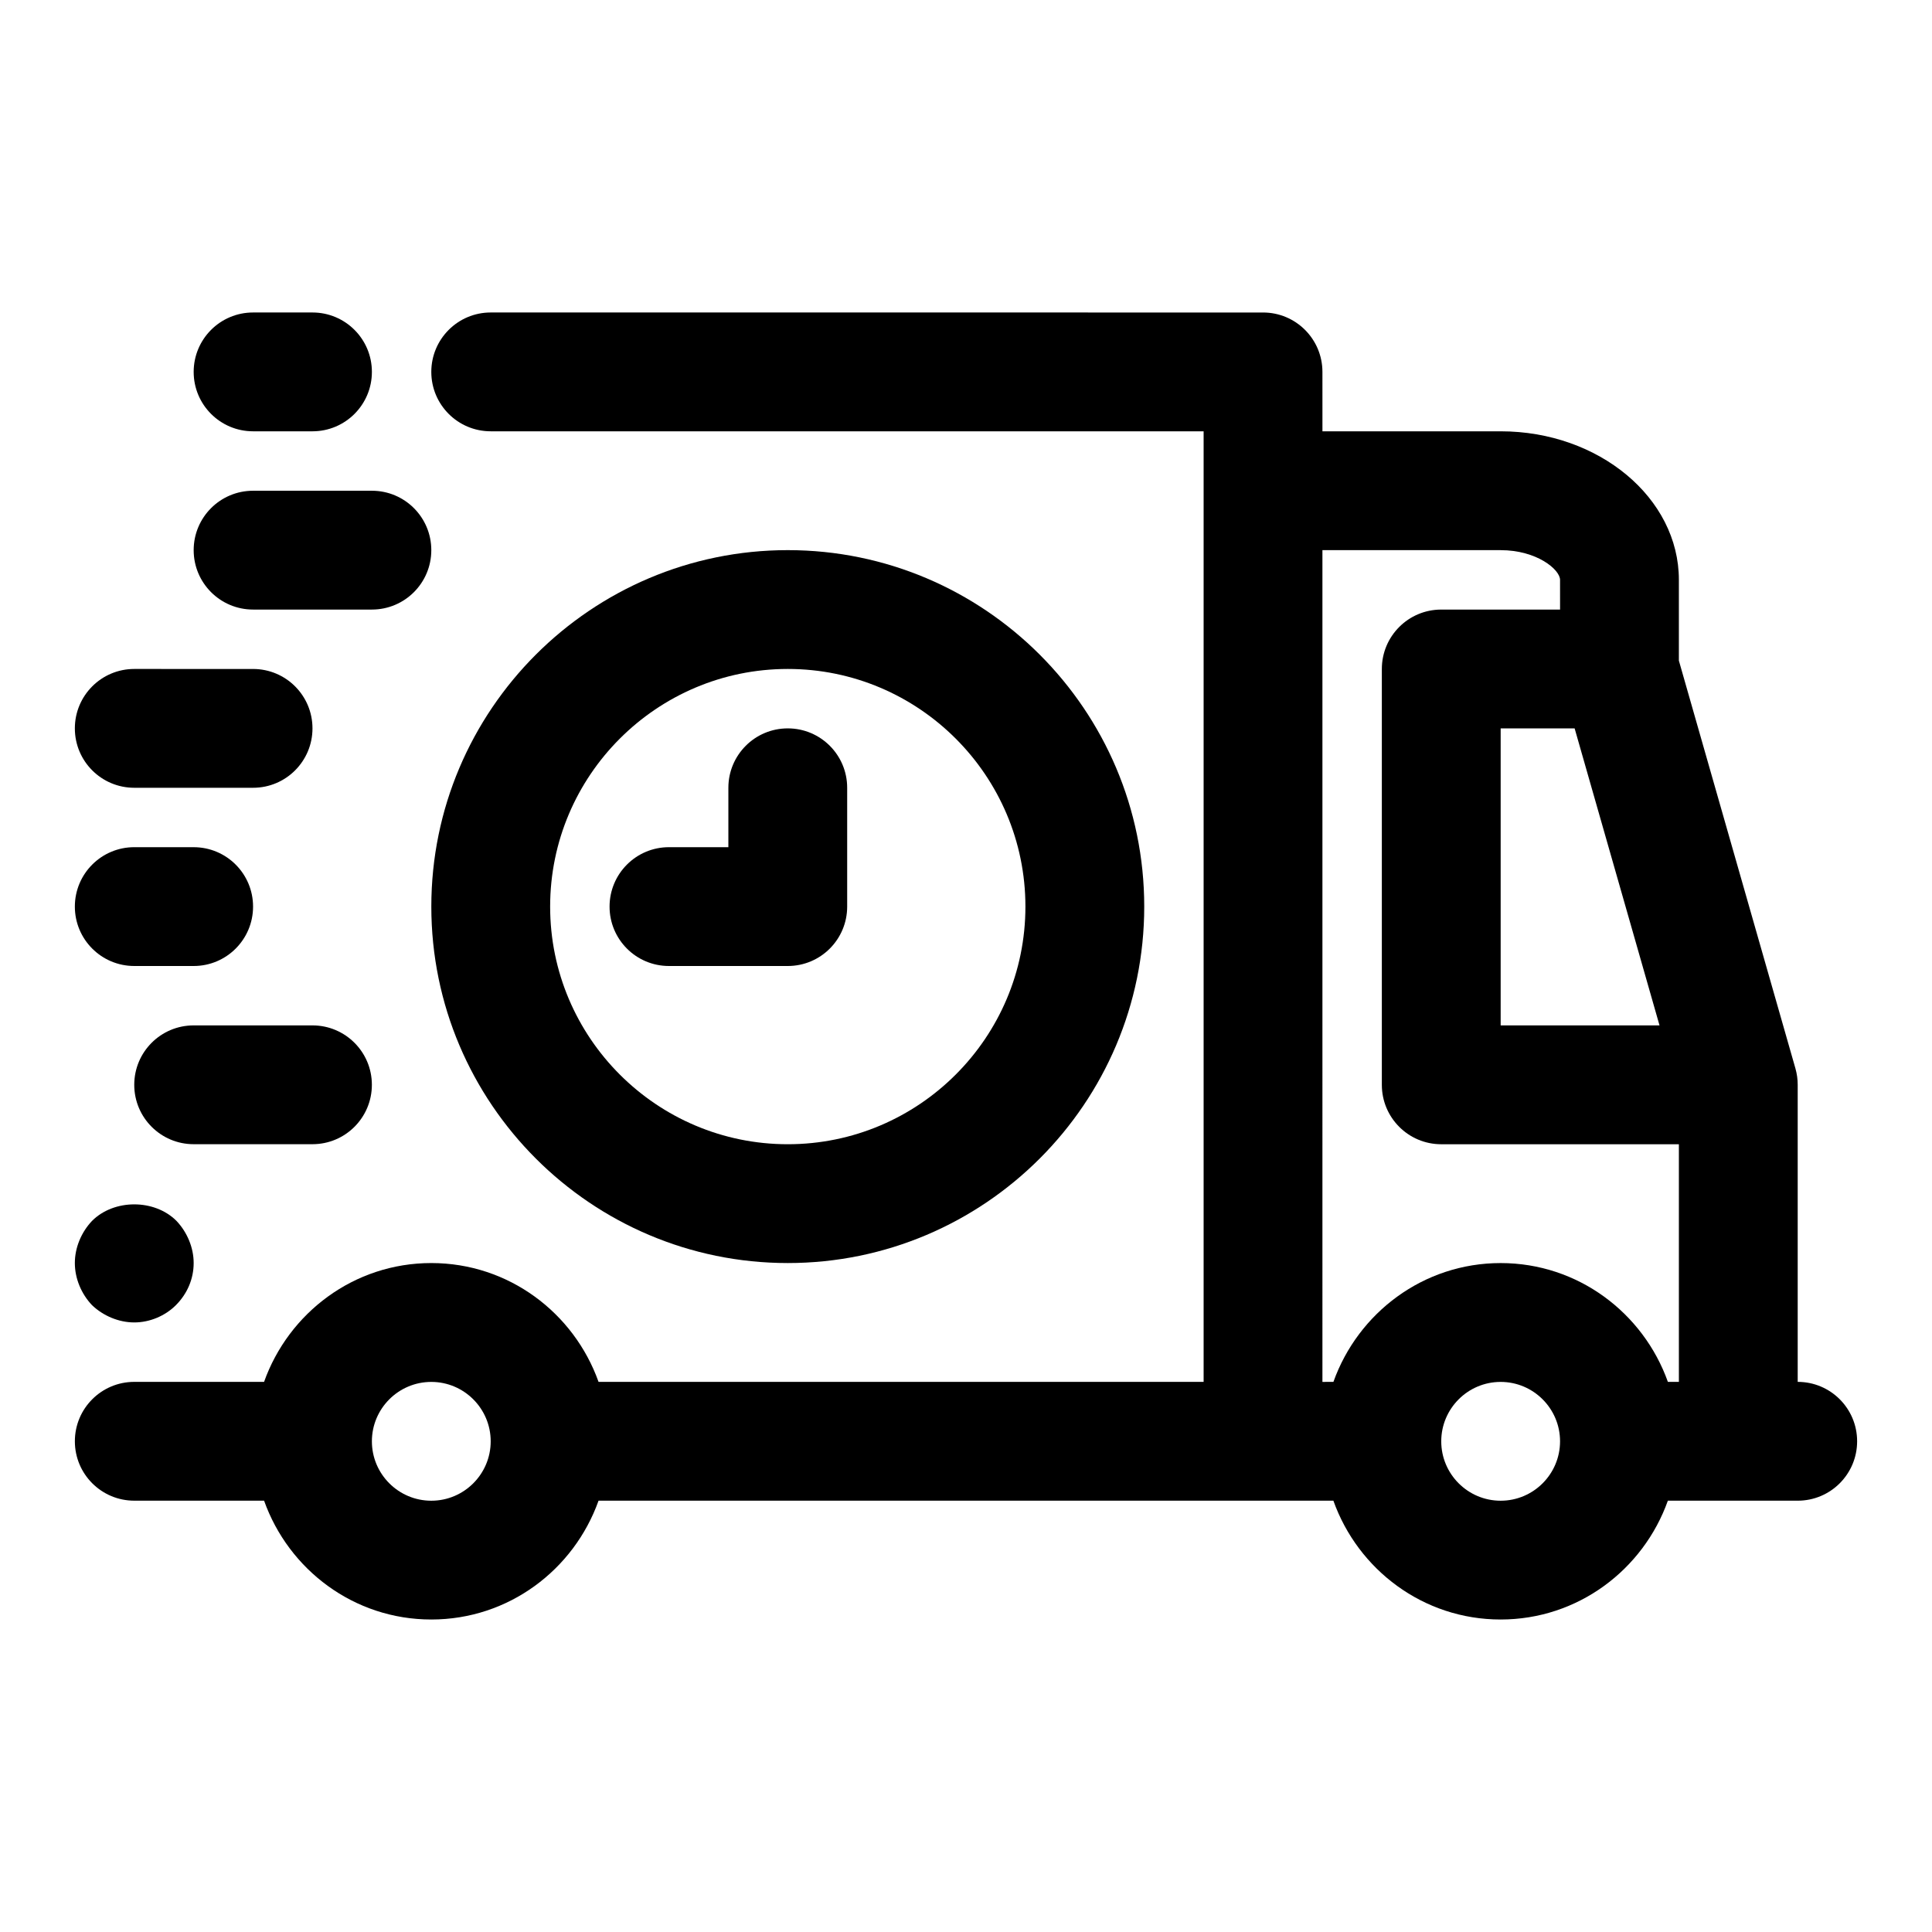 <?xml version="1.0" encoding="UTF-8"?>
<!-- Uploaded to: ICON Repo, www.svgrepo.com, Generator: ICON Repo Mixer Tools -->
<svg fill="#000000" width="800px" height="800px" version="1.1" viewBox="144 144 512 512" xmlns="http://www.w3.org/2000/svg">
 <g>
  <path d="m620.41 510.21v-78.719c0-1.465-0.203-2.93-0.598-4.328l-30.891-108.09v-21.41c0-21.695-21.191-39.363-47.23-39.363h-47.23l-0.004-15.742c0-8.691-7.039-15.742-15.742-15.742l-204.67-0.004c-8.707 0-15.746 7.055-15.746 15.746s7.039 15.742 15.742 15.742h188.93v251.91h-160.35c-6.516-18.293-23.82-31.488-44.32-31.488s-37.801 13.195-44.32 31.488h-34.398c-8.707 0-15.742 7.055-15.742 15.742 0 8.691 7.039 15.742 15.742 15.742h34.402c6.516 18.297 23.82 31.492 44.316 31.492 20.5 0 37.801-13.195 44.32-31.488h194.74c6.519 18.293 23.836 31.488 44.32 31.488 20.484 0 37.801-13.195 44.32-31.488h34.414c8.707 0 15.742-7.055 15.742-15.742 0.004-8.691-7.035-15.746-15.742-15.746zm-59.117-173.18 22.5 78.719h-42.102v-78.719zm-66.836-47.234h47.23c9.605 0 15.742 5.164 15.742 7.871l0.004 7.875h-31.488c-8.707 0-15.742 7.055-15.742 15.742v110.21c0 8.691 7.039 15.742 15.742 15.742h62.977v62.977h-2.914c-6.519-18.293-23.836-31.488-44.32-31.488s-37.801 13.195-44.32 31.488l-2.91 0.004zm-236.16 251.91c-8.691 0-15.742-7.07-15.742-15.742 0-8.676 7.055-15.742 15.742-15.742 8.691 0 15.742 7.07 15.742 15.742 0.004 8.672-7.051 15.742-15.742 15.742zm283.39 0c-8.691 0-15.742-7.07-15.742-15.742 0-8.676 7.055-15.742 15.742-15.742 8.691 0 15.742 7.07 15.742 15.742s-7.051 15.742-15.742 15.742z"/>
  <path d="m211.07 305.54h31.488c8.707 0 15.742-7.055 15.742-15.742 0-8.695-7.035-15.746-15.742-15.746h-31.488c-8.707 0-15.746 7.051-15.746 15.742 0 8.691 7.039 15.746 15.746 15.746z"/>
  <path d="m179.58 494.46c4.094 0 8.188-1.73 11.02-4.566 2.992-2.988 4.723-6.926 4.723-11.176 0-4.094-1.73-8.188-4.566-11.18-5.824-5.824-16.531-5.824-22.355 0-2.848 2.992-4.566 7.086-4.566 11.18s1.715 8.188 4.566 11.18c2.977 2.832 7.086 4.562 11.18 4.562z"/>
  <path d="m179.58 352.77h31.488c8.707 0 15.742-7.055 15.742-15.742 0-8.691-7.039-15.742-15.742-15.742l-31.488-0.004c-8.707 0-15.742 7.055-15.742 15.742-0.004 8.695 7.035 15.746 15.742 15.746z"/>
  <path d="m195.32 415.74c-8.707 0-15.742 7.055-15.742 15.742 0 8.691 7.039 15.742 15.742 15.742h31.488c8.707 0 15.742-7.055 15.742-15.742 0-8.691-7.039-15.742-15.742-15.742z"/>
  <path d="m179.58 400h15.742c8.707 0 15.742-7.055 15.742-15.742 0-8.691-7.039-15.742-15.742-15.742l-15.742-0.004c-8.707 0-15.742 7.055-15.742 15.742-0.004 8.691 7.035 15.746 15.742 15.746z"/>
  <path d="m211.07 258.3h15.742c8.707 0 15.742-7.055 15.742-15.742 0.004-8.691-7.035-15.746-15.742-15.746h-15.742c-8.707 0-15.746 7.055-15.746 15.746s7.039 15.742 15.746 15.742z"/>
  <path d="m352.77 478.72c52.098 0 94.465-42.367 94.465-94.465s-42.367-94.465-94.465-94.465-94.465 42.367-94.465 94.465 42.367 94.465 94.465 94.465zm0-157.44c34.73 0 62.977 28.246 62.977 62.977 0 34.73-28.246 62.977-62.977 62.977s-62.977-28.246-62.977-62.977c0-34.73 28.246-62.977 62.977-62.977z"/>
  <path d="m321.28 400h31.488c8.707 0 15.742-7.055 15.742-15.742v-31.488c0-8.691-7.039-15.742-15.742-15.742-8.707 0-15.742 7.055-15.742 15.742v15.742h-15.742c-8.707 0-15.742 7.055-15.742 15.742-0.004 8.691 7.031 15.746 15.738 15.746z"/>
 </g>
</svg>